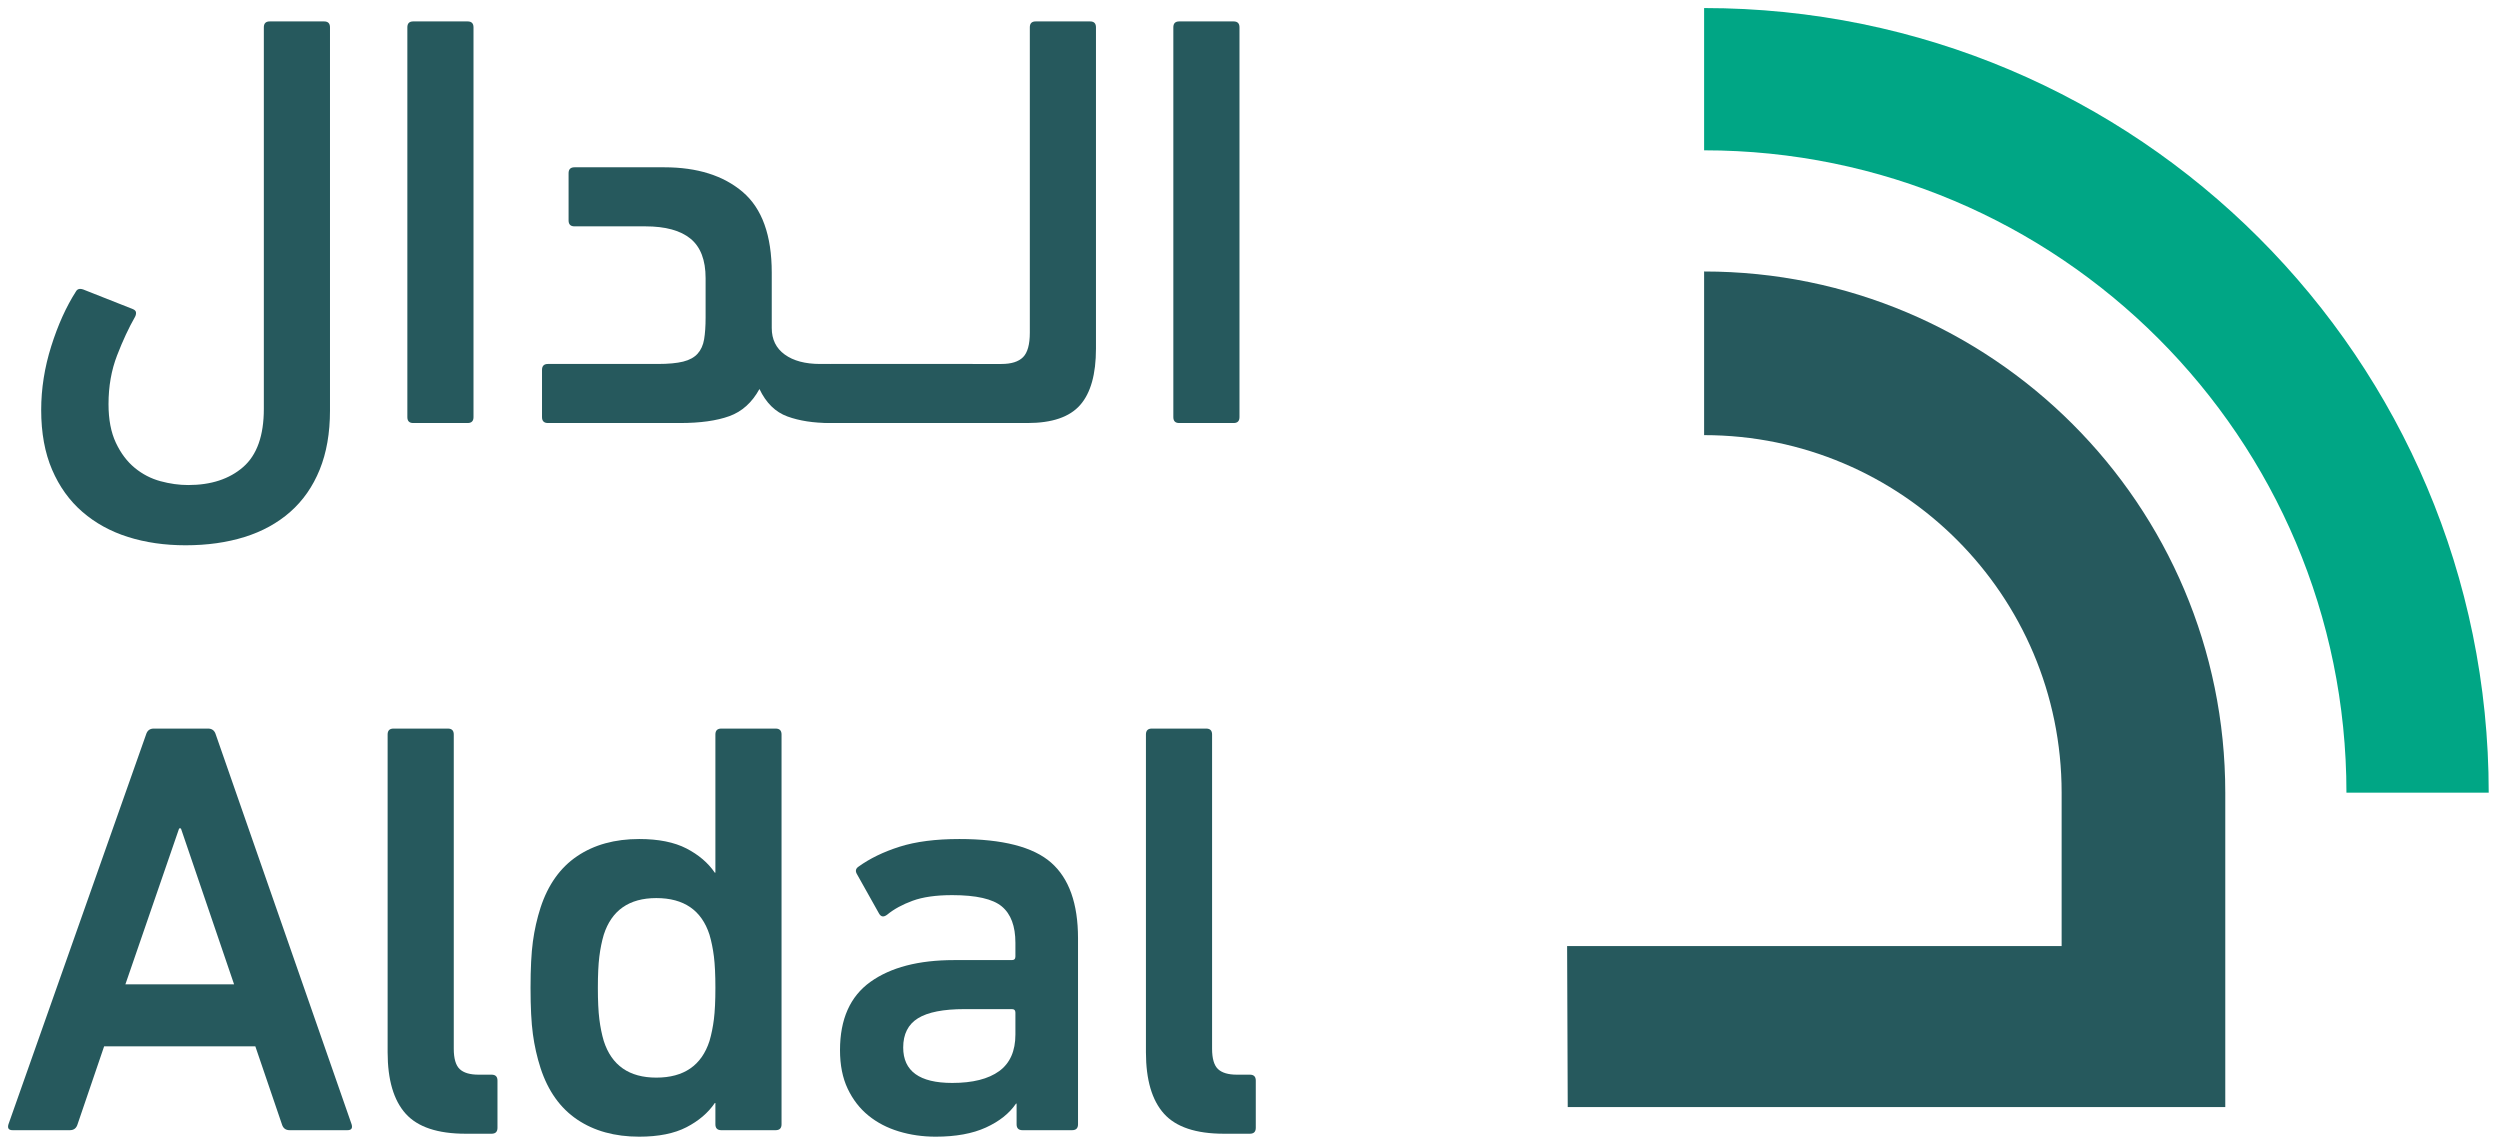 <?xml version="1.0" encoding="UTF-8"?>
<svg width="621px" height="284px" viewBox="0 0 621 284" version="1.1" xmlns="http://www.w3.org/2000/svg" xmlns:xlink="http://www.w3.org/1999/xlink">
    <title>Artboard</title>
    <g id="Artboard" stroke="none" stroke-width="1" fill="none" fill-rule="evenodd">
        <path d="M423.301,161.555 C511.421,161.555 582.856,90.12 582.856,2 L618.196,2 C618.196,109.637 530.939,196.895 423.301,196.895 L423.301,161.555 Z" id="Path" fill="#00A685" fill-rule="nonzero" transform="translate(520.748, 99.448) scale(-1, 1) rotate(-180) translate(-520.748, -99.448) "></path>
        <path d="M423.301,234.34 C472.349,234.34 512.11,194.579 512.11,145.531 L512.11,107.421 L389.271,107.421 L389.424,67.438 L552.758,67.438 L552.758,145.531 C552.758,217.028 494.798,274.988 423.301,274.988 L423.301,234.34 Z" id="Path" fill="#26595D" fill-rule="nonzero" transform="translate(471.014, 171.213) scale(-1, 1) rotate(-180) translate(-471.014, -171.213) "></path>
        <path d="M18.886,68.403 C19.276,69.087 20.009,69.185 21.087,68.697 L32.97,64.002 C33.458,63.805 33.726,63.537 33.777,63.195 C33.824,62.851 33.751,62.484 33.557,62.094 C31.99,59.355 30.498,56.153 29.082,52.486 C27.663,48.818 26.955,44.784 26.955,40.382 C26.955,36.568 27.565,33.366 28.788,30.773 C30.01,28.183 31.576,26.104 33.484,24.539 C35.39,22.975 37.518,21.875 39.865,21.238 C42.212,20.603 44.509,20.284 46.76,20.284 C52.431,20.284 56.979,21.776 60.404,24.758 C63.825,27.743 65.538,32.559 65.538,39.209 L65.538,133.98 C65.538,134.957 66.022,135.447 66.991,135.447 L80.516,135.447 C81.483,135.447 81.969,134.957 81.969,133.98 L81.969,38.769 C81.969,33.194 81.114,28.304 79.407,24.098 C77.699,19.894 75.259,16.396 72.087,13.609 C68.914,10.822 65.132,8.745 60.74,7.375 C56.348,6.006 51.468,5.32 46.1,5.32 C40.926,5.32 36.167,6.006 31.825,7.375 C27.482,8.745 23.699,10.822 20.479,13.609 C17.256,16.396 14.744,19.894 12.938,24.098 C11.131,28.304 10.231,33.245 10.231,38.916 C10.231,44.197 11.061,49.478 12.725,54.759 C14.386,60.041 16.441,64.589 18.886,68.403" id="Path" fill="#26595D" fill-rule="nonzero" transform="translate(46.1, 70.384) scale(-1, 1) rotate(-180) translate(-46.1, -70.384) "></path>
        <path d="M117.617,6.787 C117.617,5.808 117.131,5.32 116.164,5.32 L102.639,5.32 C101.67,5.32 101.186,5.808 101.186,6.787 L101.186,103.612 C101.186,104.589 101.67,105.079 102.639,105.079 L116.164,105.079 C117.131,105.079 117.617,104.589 117.617,103.612 L117.617,6.787 Z" id="Path" fill="#26595D" fill-rule="nonzero" transform="translate(109.402, 55.2) scale(-1, 1) rotate(-180) translate(-109.402, -55.2) "></path>
        <path d="M142.704,90.41 C141.725,90.41 141.236,90.898 141.236,91.877 L141.236,103.613 C141.236,104.59 141.725,105.08 142.704,105.08 L165.003,105.08 C173.204,105.08 179.705,103.031 184.505,98.937 C189.303,94.841 191.703,88.161 191.703,78.898 L191.703,65.149 C191.703,62.32 192.778,60.127 194.931,58.568 C197.08,57.008 200.015,56.227 203.732,56.227 L206.226,56.227 C208.182,56.227 209.648,55.684 210.628,54.598 C211.604,53.512 212.095,51.682 212.095,49.115 C212.095,46.25 211.629,44.274 210.701,43.187 C209.77,42.1 208.28,41.557 206.226,41.557 C202.119,41.557 198.572,42.1 195.593,43.187 C192.61,44.274 190.295,46.546 188.649,50.005 C186.807,46.644 184.31,44.397 181.161,43.261 C178.009,42.124 173.942,41.557 168.964,41.557 L136.101,41.557 C135.123,41.557 134.635,42.051 134.635,43.038 L134.635,54.747 C134.635,55.732 135.123,56.227 136.101,56.227 L163.389,56.227 C166.029,56.227 168.132,56.423 169.697,56.812 C171.261,57.202 172.459,57.857 173.291,58.784 C174.121,59.71 174.66,60.902 174.905,62.362 C175.148,63.822 175.271,65.624 175.271,67.767 L175.271,77.555 C175.271,82.034 174.025,85.296 171.531,87.341 C169.037,89.386 165.296,90.41 160.308,90.41 L142.704,90.41 Z" id="Path" fill="#26595D" fill-rule="nonzero" transform="translate(173.365, 73.318) scale(-1, 1) rotate(-180) translate(-173.365, -73.318) "></path>
        <path d="M206.371,90.409 C204.416,90.409 203.07,90.902 202.337,91.889 C201.603,92.878 201.236,94.705 201.236,97.373 C201.236,100.337 201.58,102.363 202.264,103.45 C202.949,104.536 204.317,105.079 206.371,105.079 L223.975,105.079 C225.931,105.079 227.397,104.536 228.377,103.45 C229.353,102.363 229.844,100.486 229.844,97.817 C229.844,94.755 229.378,92.754 228.45,91.816 C227.519,90.877 226.029,90.409 223.975,90.409 L206.371,90.409 Z" id="Path" fill="#26595D" fill-rule="nonzero" transform="translate(215.54, 97.744) scale(-1, 1) rotate(-180) translate(-215.54, -97.744) "></path>
        <path d="M223.975,90.409 C222.02,90.409 220.674,90.902 219.941,91.889 C219.207,92.878 218.84,94.705 218.84,97.373 C218.84,100.337 219.184,102.363 219.868,103.45 C220.553,104.536 221.921,105.079 223.975,105.079 L241.579,105.079 C243.535,105.079 245.001,104.536 245.981,103.45 C246.957,102.363 247.448,100.486 247.448,97.817 C247.448,94.755 246.982,92.754 246.054,91.816 C245.123,90.877 243.633,90.409 241.579,90.409 L223.975,90.409 Z" id="Path" fill="#26595D" fill-rule="nonzero" transform="translate(233.144, 97.744) scale(-1, 1) rotate(-180) translate(-233.144, -97.744) "></path>
        <path d="M241.578,5.32 C239.623,5.32 238.156,5.788 237.177,6.727 C236.2,7.665 235.71,9.567 235.71,12.433 C235.71,15.197 236.176,17.148 237.103,18.285 C238.034,19.422 239.524,19.99 241.578,19.99 L248.766,19.99 C251.21,19.99 252.996,20.549 254.121,21.673 C255.244,22.797 255.808,24.823 255.808,27.752 L255.808,103.614 C255.808,104.591 256.292,105.079 257.262,105.079 L270.786,105.079 C271.753,105.079 272.239,104.589 272.239,103.612 L272.239,23.804 C272.239,17.446 270.931,12.777 268.312,9.795 C265.695,6.81 261.333,5.32 255.222,5.32 L241.578,5.32 Z" id="Path" fill="#26595D" fill-rule="nonzero" transform="translate(253.975, 55.2) scale(-1, 1) rotate(-180) translate(-253.975, -55.2) "></path>
        <path d="M307.888,6.787 C307.888,5.808 307.402,5.32 306.435,5.32 L292.91,5.32 C291.941,5.32 291.457,5.808 291.457,6.787 L291.457,103.612 C291.457,104.589 291.941,105.079 292.91,105.079 L306.435,105.079 C307.402,105.079 307.888,104.589 307.888,103.612 L307.888,6.787 Z" id="Path" fill="#26595D" fill-rule="nonzero" transform="translate(299.672, 55.2) scale(-1, 1) rotate(-180) translate(-299.672, -55.2) "></path>
        <path d="M58.143,217.215 L44.94,255.944 L44.499,255.944 L31.15,217.215 L58.143,217.215 Z M36.284,279.271 C36.578,280.247 37.212,280.737 38.191,280.737 L51.688,280.737 C52.664,280.737 53.301,280.247 53.595,279.271 L87.337,182.445 C87.63,181.467 87.287,180.979 86.31,180.979 L71.933,180.979 C70.955,180.979 70.32,181.467 70.026,182.445 L63.424,201.811 L25.868,201.811 L19.266,182.445 C18.973,181.467 18.335,180.979 17.359,180.979 L3.129,180.979 C2.15,180.979 1.809,181.467 2.102,182.445 L36.284,279.271 Z" id="Shape" fill="#26595D" fill-rule="nonzero" transform="translate(44.719, 230.858) scale(-1, 1) rotate(-180) translate(-44.719, -230.858) "></path>
        <path d="M115.651,180.978 C108.705,180.978 103.743,182.639 100.76,185.965 C97.776,189.29 96.286,194.375 96.286,201.223 L96.286,280.15 C96.286,281.126 96.774,281.617 97.753,281.617 L111.25,281.617 C112.226,281.617 112.716,281.126 112.716,280.15 L112.716,202.103 C112.716,199.657 113.205,197.97 114.183,197.041 C115.16,196.111 116.725,195.648 118.879,195.648 L122.106,195.648 C123.082,195.648 123.573,195.158 123.573,194.181 L123.573,182.445 C123.573,181.468 123.082,180.978 122.106,180.978 L115.651,180.978 Z" id="Path" fill="#26595D" fill-rule="nonzero" transform="translate(109.929, 231.298) scale(-1, 1) rotate(-180) translate(-109.929, -231.298) "></path>
        <path d="M163.033,195.649 C169.878,195.649 174.279,198.679 176.237,204.745 C176.725,206.407 177.092,208.215 177.337,210.172 C177.58,212.128 177.704,214.72 177.704,217.948 C177.704,221.175 177.58,223.766 177.337,225.723 C177.092,227.678 176.725,229.487 176.237,231.151 C174.279,237.214 169.878,240.247 163.033,240.247 C156.285,240.247 151.932,237.214 149.976,231.151 C149.486,229.487 149.12,227.678 148.877,225.723 C148.632,223.766 148.51,221.175 148.51,217.948 C148.51,214.72 148.632,212.128 148.877,210.172 C149.12,208.215 149.486,206.407 149.976,204.745 C151.932,198.679 156.285,195.649 163.033,195.649 M179.171,182.592 C178.192,182.592 177.704,183.081 177.704,184.059 L177.704,189.34 L177.557,189.34 C175.893,186.895 173.546,184.889 170.515,183.326 C167.482,181.762 163.57,180.979 158.779,180.979 C152.714,180.979 147.579,182.397 143.375,185.233 C139.169,188.069 136.137,192.323 134.279,197.997 C133.399,200.733 132.762,203.545 132.372,206.432 C131.98,209.315 131.786,213.155 131.786,217.948 C131.786,222.739 131.98,226.579 132.372,229.464 C132.762,232.348 133.399,235.161 134.279,237.9 C136.137,243.571 139.169,247.825 143.375,250.663 C147.579,253.499 152.714,254.918 158.779,254.918 C163.57,254.918 167.482,254.133 170.515,252.57 C173.546,251.004 175.893,248.999 177.557,246.555 L177.704,246.555 L177.704,280.884 C177.704,281.861 178.192,282.351 179.171,282.351 L192.668,282.351 C193.644,282.351 194.135,281.861 194.135,280.884 L194.135,184.059 C194.135,183.081 193.644,182.592 192.668,182.592 L179.171,182.592 Z" id="Shape" fill="#26595D" fill-rule="nonzero" transform="translate(162.961, 231.665) scale(-1, 1) rotate(-180) translate(-162.961, -231.665) "></path>
        <path d="M236.531,221.762 C241.615,221.762 245.503,222.739 248.194,224.696 C250.883,226.652 252.228,229.684 252.228,233.791 L252.228,239.22 C252.228,239.807 251.935,240.1 251.348,240.1 L239.612,240.1 C234.331,240.1 230.466,239.341 228.022,237.826 C225.577,236.309 224.355,233.888 224.355,230.564 C224.355,224.696 228.412,221.762 236.531,221.762 M253.989,210.026 C253.01,210.026 252.522,210.514 252.522,211.492 L252.522,216.627 L252.375,216.627 C250.711,214.182 248.218,212.201 244.893,210.686 C241.567,209.17 237.412,208.412 232.424,208.412 C229.196,208.412 226.138,208.852 223.255,209.728 C220.369,210.604 217.849,211.919 215.699,213.675 C213.547,215.428 211.835,217.645 210.564,220.327 C209.293,223.009 208.657,226.202 208.657,229.907 C208.657,237.606 211.175,243.259 216.213,246.866 C221.249,250.472 228.169,252.277 236.971,252.277 L251.348,252.277 C251.935,252.277 252.228,252.573 252.228,253.165 L252.228,256.57 C252.228,260.714 251.103,263.726 248.854,265.601 C246.603,267.476 242.496,268.413 236.531,268.413 C232.519,268.413 229.244,267.949 226.702,267.02 C224.158,266.089 222.055,264.941 220.393,263.573 C219.513,262.887 218.828,262.986 218.34,263.866 L212.912,273.548 C212.422,274.33 212.52,274.965 213.205,275.455 C216.041,277.509 219.463,279.171 223.474,280.444 C227.484,281.713 232.424,282.351 238.292,282.351 C249.05,282.351 256.652,280.393 261.104,276.483 C265.553,272.57 267.779,266.31 267.779,257.704 L267.779,211.492 C267.779,210.514 267.289,210.026 266.312,210.026 L253.989,210.026 Z" id="Shape" fill="#26595D" fill-rule="nonzero" transform="translate(238.218, 245.382) scale(-1, 1) rotate(-180) translate(-238.218, -245.382) "></path>
        <path d="M304.015,180.978 C297.069,180.978 292.107,182.639 289.124,185.965 C286.14,189.29 284.65,194.375 284.65,201.223 L284.65,280.15 C284.65,281.126 285.138,281.617 286.117,281.617 L299.614,281.617 C300.59,281.617 301.08,281.126 301.08,280.15 L301.08,202.103 C301.08,199.657 301.569,197.97 302.547,197.041 C303.524,196.111 305.089,195.648 307.243,195.648 L310.47,195.648 C311.446,195.648 311.937,195.158 311.937,194.181 L311.937,182.445 C311.937,181.468 311.446,180.978 310.47,180.978 L304.015,180.978 Z" id="Path" fill="#26595D" fill-rule="nonzero" transform="translate(298.293, 231.298) scale(-1, 1) rotate(-180) translate(-298.293, -231.298) "></path>
    </g>
</svg>
